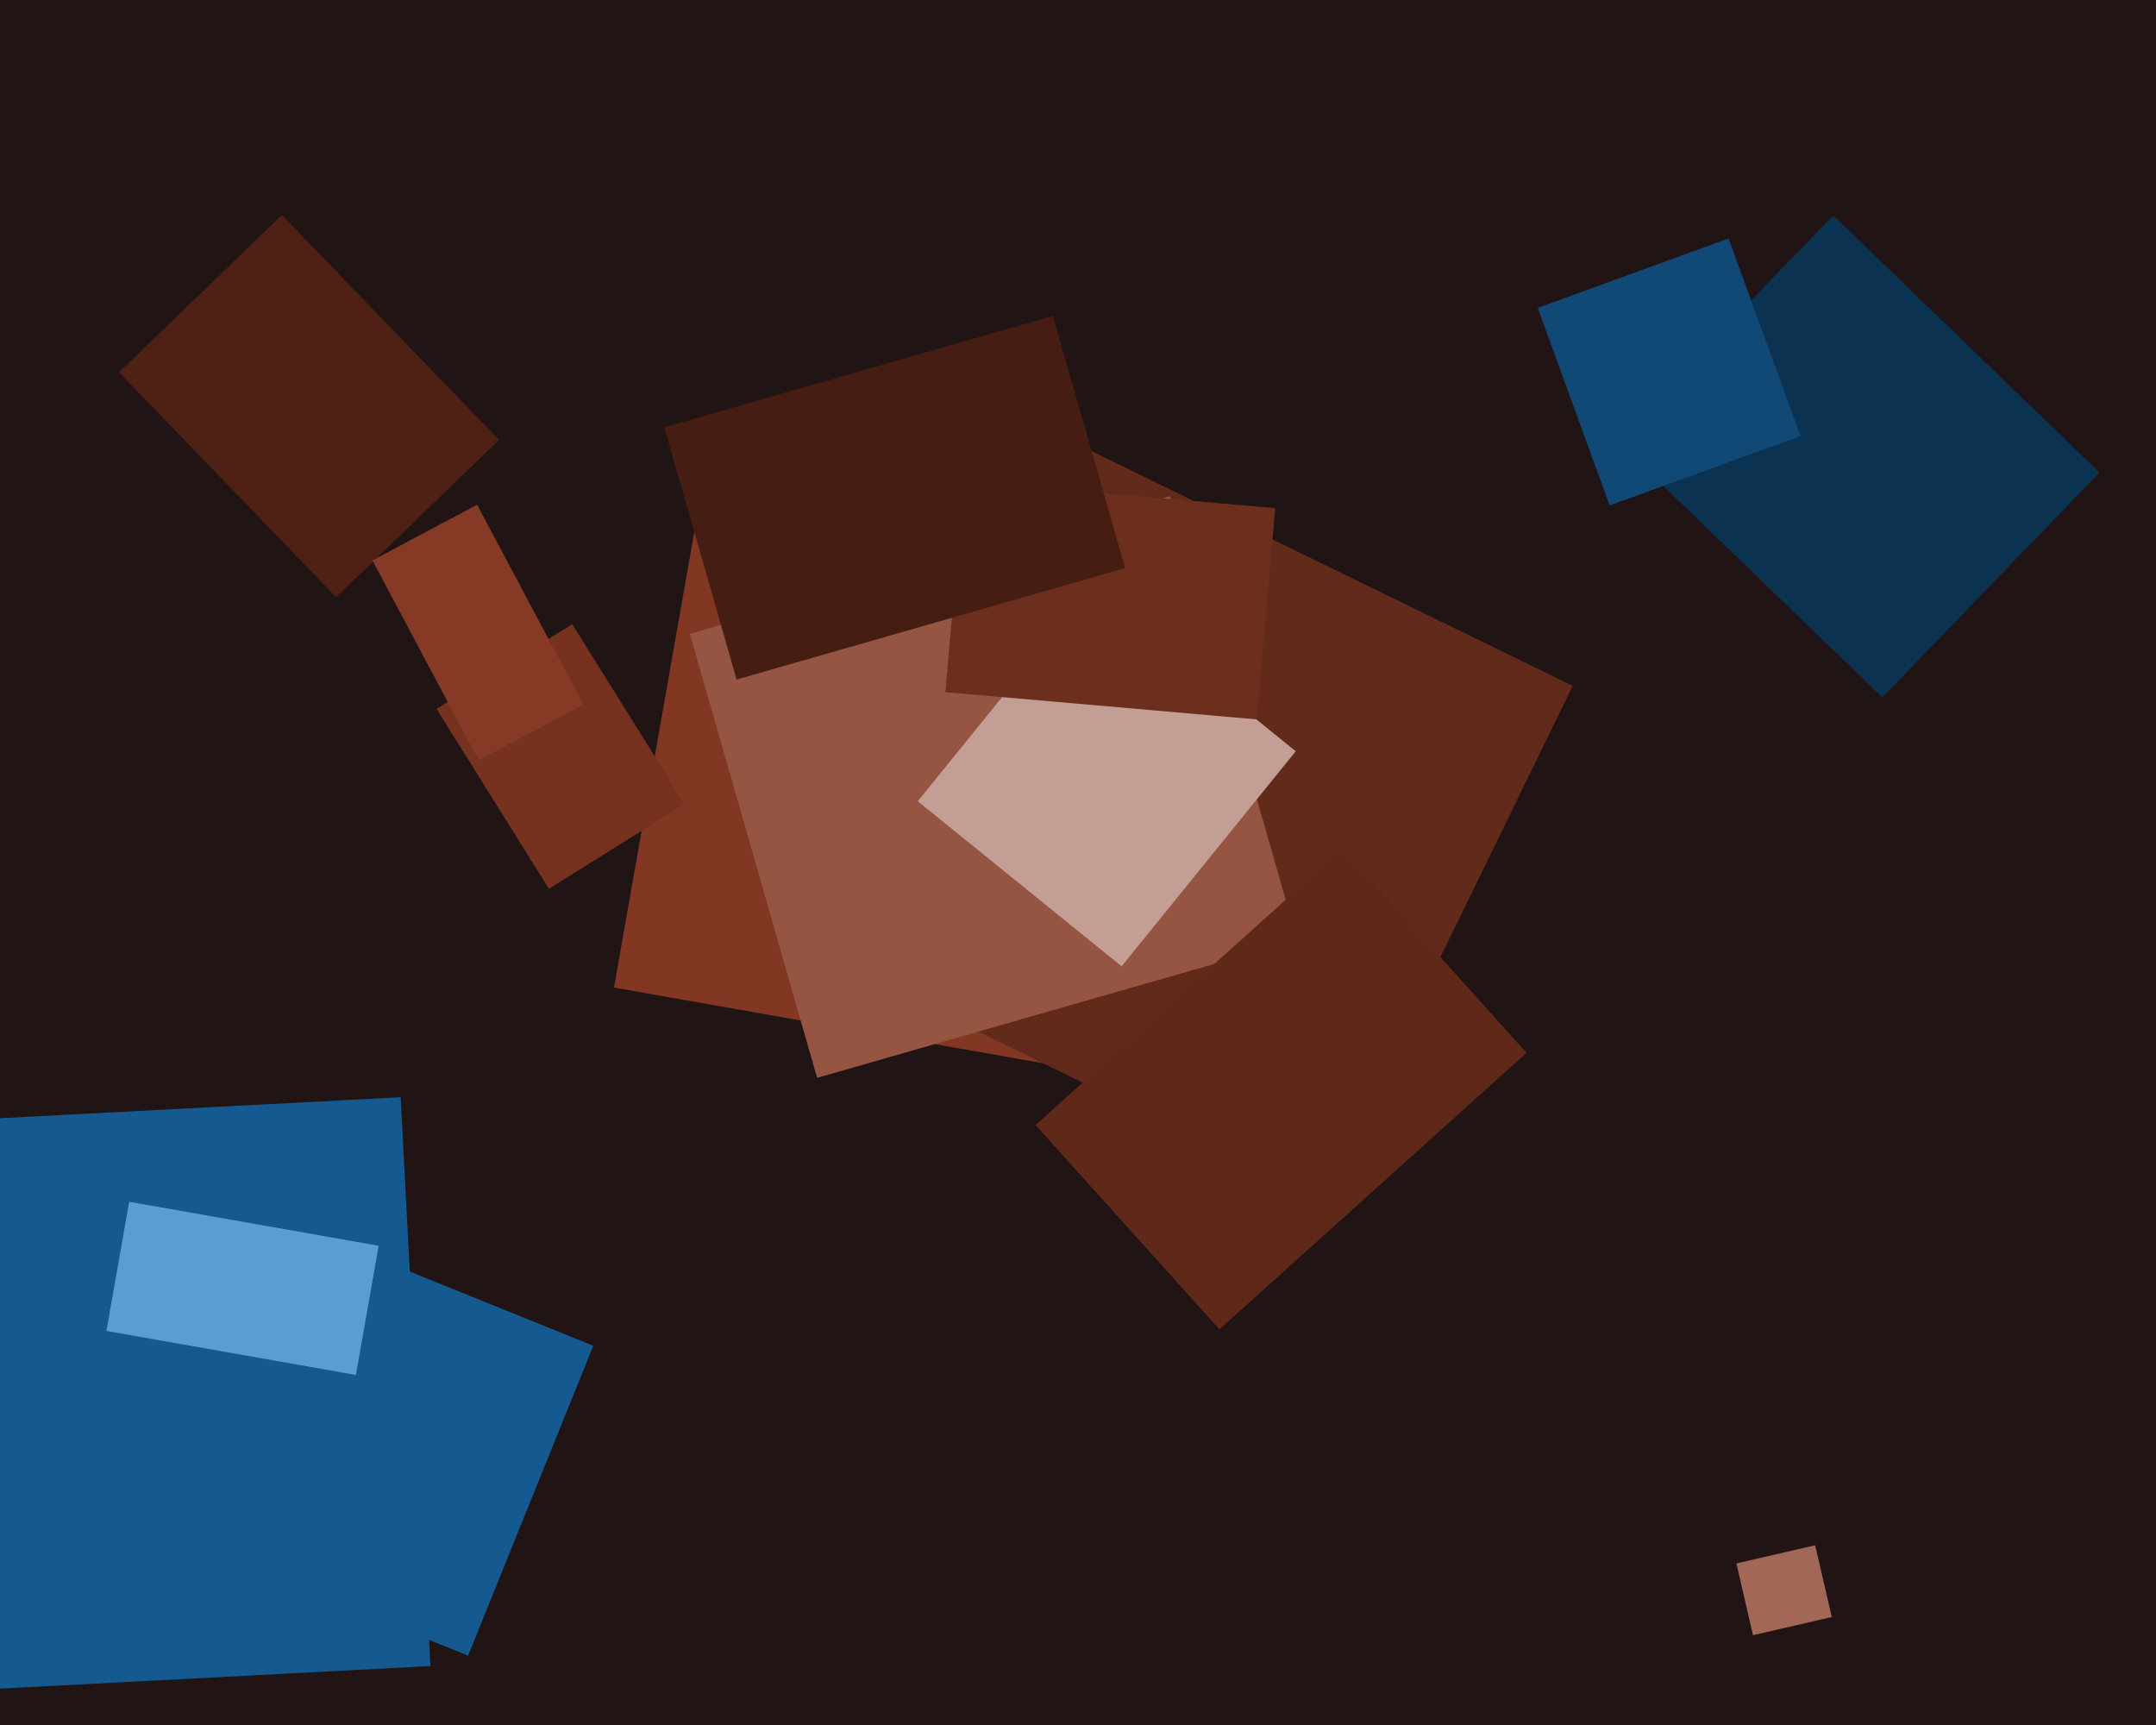 <svg xmlns="http://www.w3.org/2000/svg" width="600px" height="480px">
  <rect width="600" height="480" fill="rgb(33,20,20)"/>
  <polygon points="326.958,302.323 170.866,274.8 198.042,120.677 354.134,148.2" fill="rgb(130,55,35)"/>
  <polygon points="130.274,460.697 77.888,439.531 112.726,353.303 165.112,374.469" fill="rgb(21,89,145)"/>
  <polygon points="-34.497,471.684 -42.792,313.402 111.497,305.316 119.792,463.598" fill="rgb(21,89,145)"/>
  <polygon points="367.98,333.757 227.319,265.152 297.02,122.243 437.681,190.848" fill="rgb(98,42,26)"/>
  <polygon points="523.828,194.066 449.736,122.516 510.172,59.934 584.264,131.484" fill="rgb(12,50,81)"/>
  <polygon points="227.402,299.918 191.983,176.396 325.598,138.082 361.017,261.604" fill="rgb(150,84,66)"/>
  <polygon points="312.137,268.89 255.405,222.95 303.863,163.11 360.595,209.05" fill="rgb(195,158,148)"/>
  <polygon points="487.844,455.018 483.233,435.043 505.156,429.982 509.767,449.957" fill="rgb(162,103,86)"/>
  <polygon points="93.558,166.173 33.123,103.59 78.442,59.827 138.877,122.41" fill="rgb(79,33,21)"/>
  <polygon points="349.763,200.179 263.094,192.596 268.237,133.821 354.906,141.404" fill="rgb(108,46,29)"/>
  <polygon points="152.764,247.308 121.498,197.273 159.236,173.692 190.502,223.727" fill="rgb(118,50,31)"/>
  <polygon points="204.99,189.091 184.868,118.919 293.01,87.909 313.132,158.081" fill="rgb(70,29,18)"/>
  <polygon points="133.22,211.559 103.643,155.933 132.78,140.441 162.357,196.067" fill="rgb(134,57,36)"/>
  <polygon points="29.616,370.352 35.955,334.406 105.384,346.648 99.045,382.594" fill="rgb(92,157,209)"/>
  <polygon points="447.958,140.648 427.95,85.676 481.042,66.352 501.05,121.324" fill="rgb(17,73,118)"/>
  <polygon points="339.363,369.9 288.175,313.05 373.637,236.1 424.825,292.95" fill="rgb(95,40,25)"/>
</svg>
